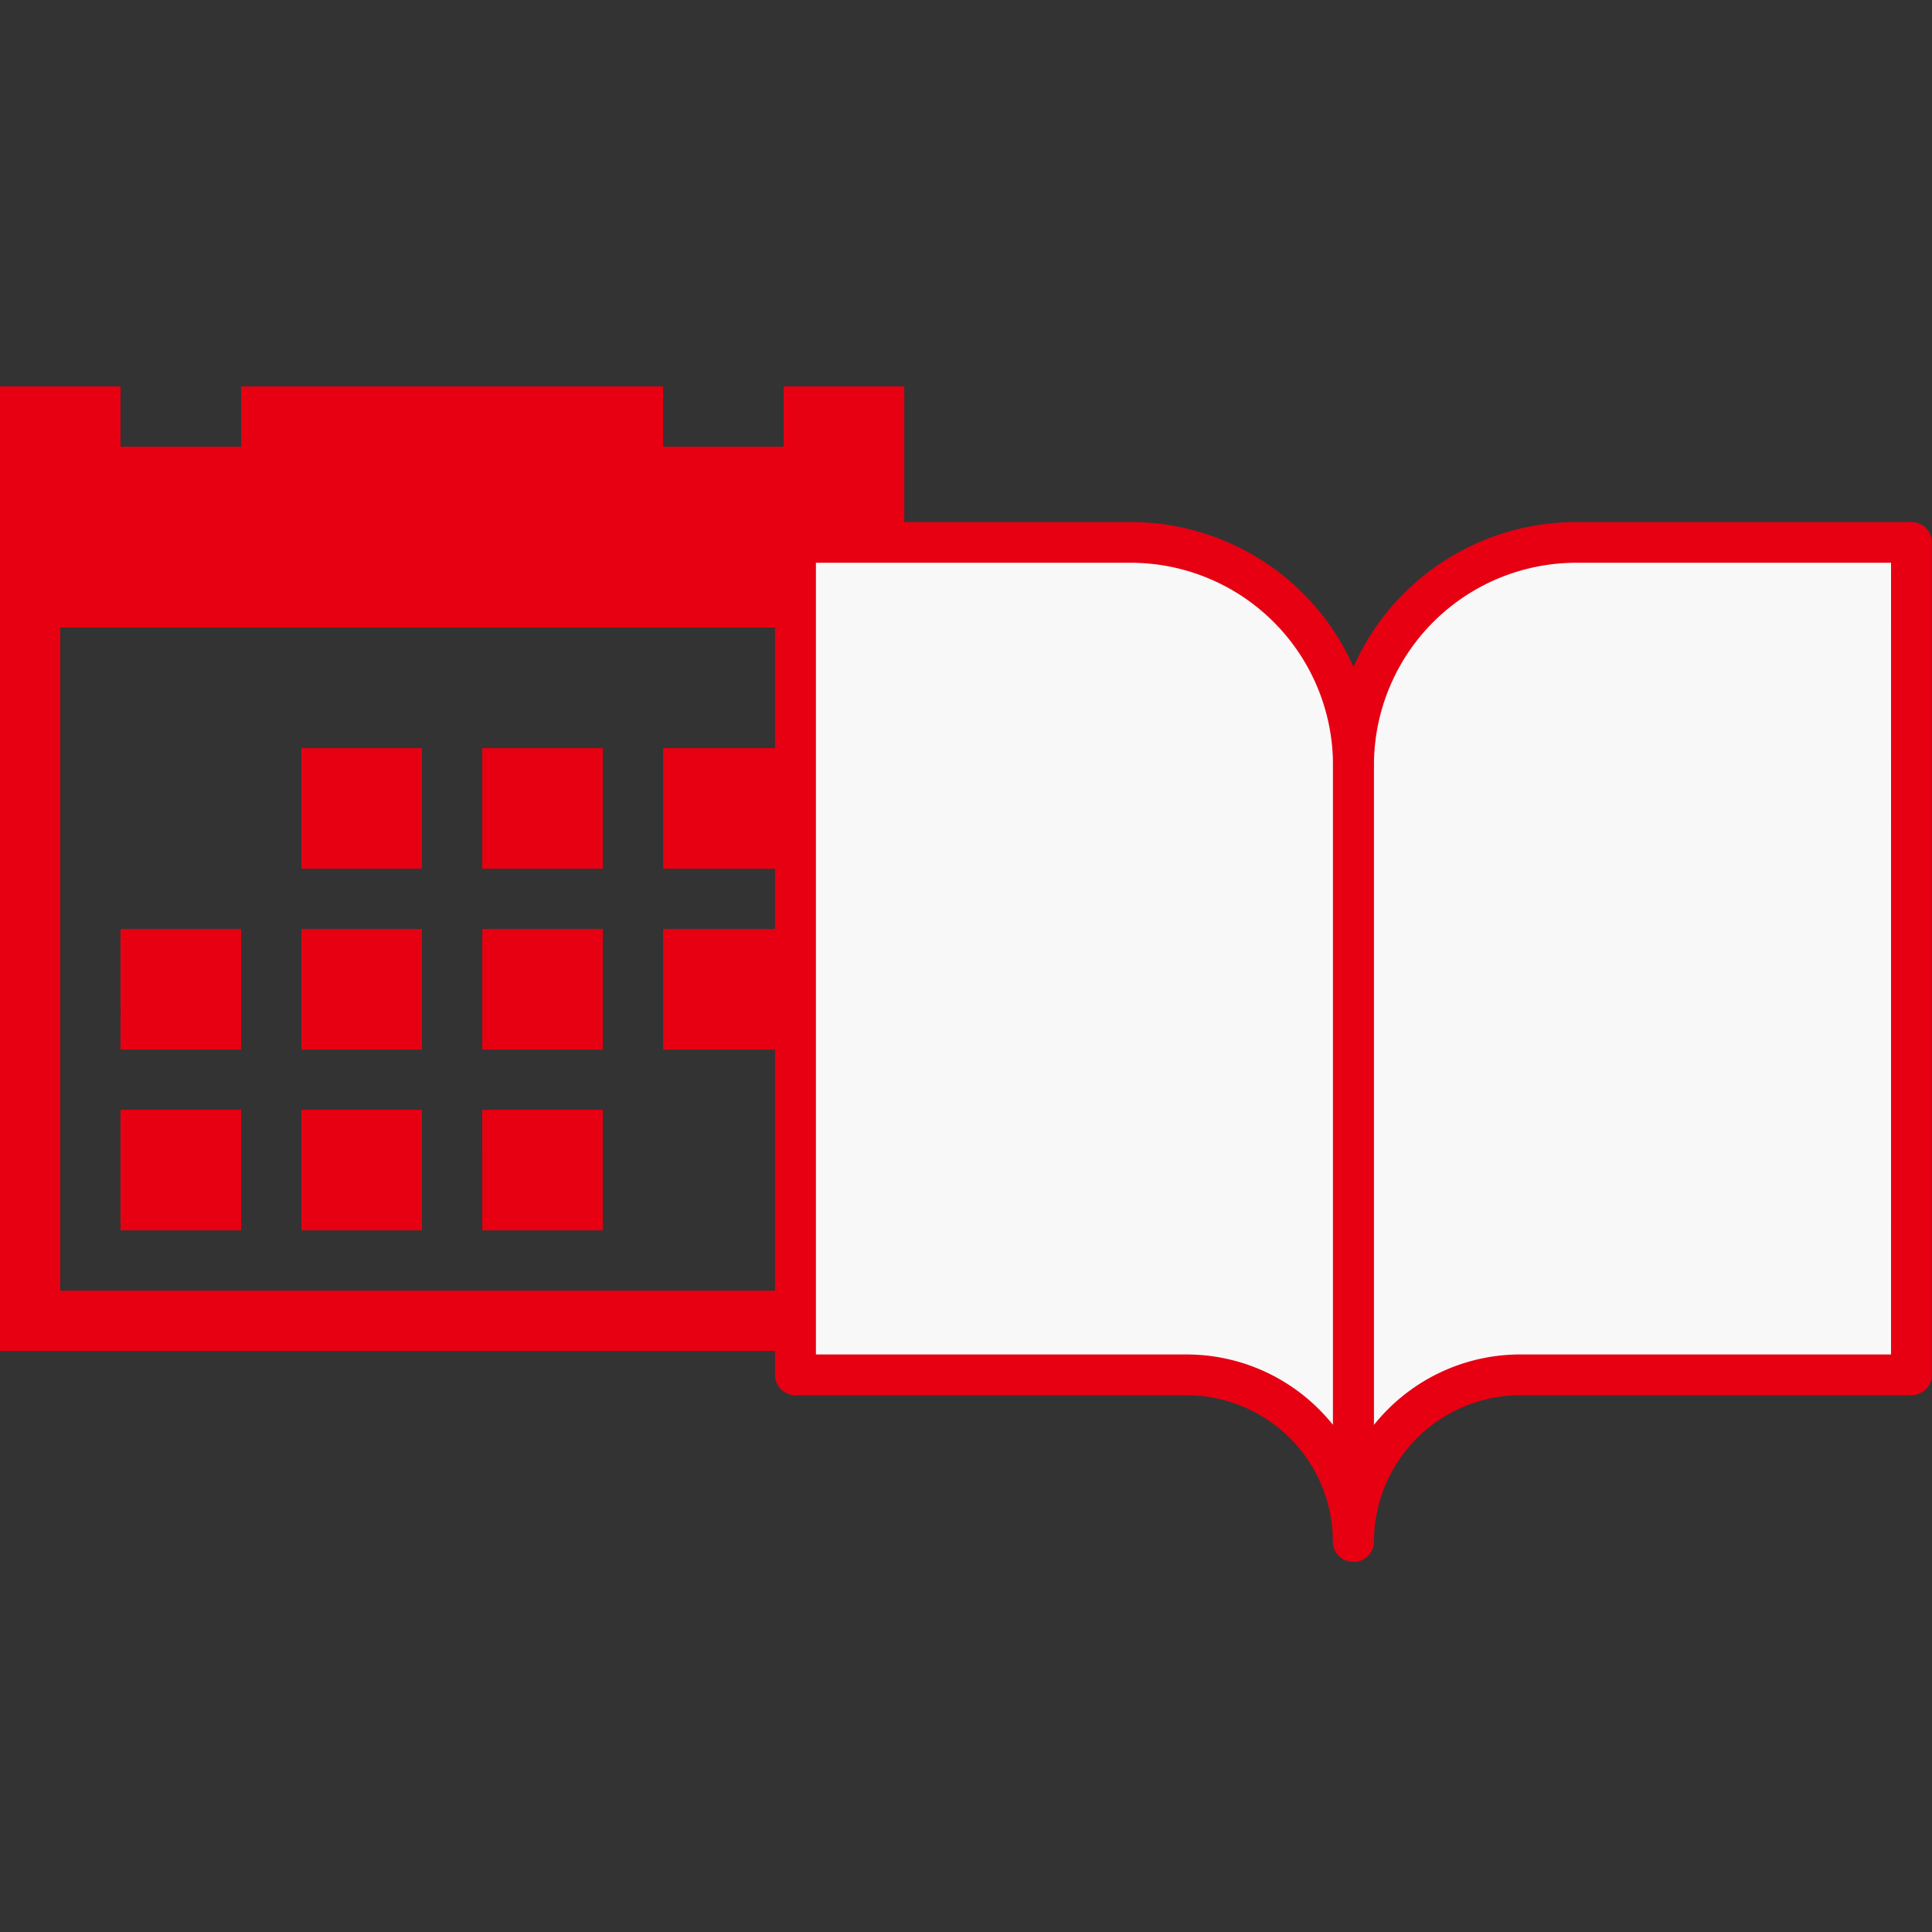 <svg id="movie_01" xmlns="http://www.w3.org/2000/svg" xmlns:xlink="http://www.w3.org/1999/xlink" width="120" height="120" viewBox="0 0 120 120">
  <rect x="0" y="0" width="120" height="120" fill="#333333" stroke="none"/>
  <defs>
    <clipPath id="clip-path">
      <rect id="長方形_14" data-name="長方形 14" width="120" height="120" fill="#fff"/>
    </clipPath>
  </defs>
  <g id="マスクグループ_14" data-name="マスクグループ 14" clip-path="url(#clip-path)">
    <g id="movie_01-2" data-name="movie_01" transform="translate(-536.001 -1068)">
      <path id="Icon_metro-calendar" data-name="Icon metro-calendar" d="M21.293,24.394h7.488v7.488H21.293Zm11.233,0h7.488v7.488H32.526Zm11.233,0h7.488v7.488H43.759ZM10.058,46.86h7.488v7.488H10.058Zm11.233,0H28.78v7.488H21.292Zm11.233,0h7.488v7.488H32.525ZM21.293,35.627h7.488V43.12H21.293Zm11.233,0h7.488V43.12H32.526Zm11.233,0h7.488V43.12H43.759Zm-33.7,0h7.488V43.12h-7.49Zm41.186-33.7V5.672H43.758V1.928H17.548V5.672h-7.49V1.928H2.571V61.837H58.737V1.928H51.248Zm3.744,56.165H6.315V16.905H54.993Z" transform="translate(533.43 1090.072)" fill="#e60012"/>
      <g id="Icon_feather-book-open" data-name="Icon feather-book-open" transform="translate(584.135 1100.424)">
        <path id="パス_327" data-name="パス 327" d="M3,4.5H23.8A13.825,13.825,0,0,1,37.661,18.286V66.532a10.368,10.368,0,0,0-10.4-10.339H3Z" transform="translate(-1.728 -3.228)" fill="#f8f8f8"/>
        <path id="パス_327_-_アウトライン" data-name="パス 327 - アウトライン" d="M2.772,3h20.8A15.167,15.167,0,0,1,34.275,7.405,15,15,0,0,1,38.7,18.053V66.311a1.272,1.272,0,0,1-2.544,0,9.111,9.111,0,0,0-9.127-9.076H2.772A1.269,1.269,0,0,1,1.5,55.97V4.265A1.269,1.269,0,0,1,2.772,3ZM36.161,59.075V18.053A12.572,12.572,0,0,0,23.568,5.53H4.044V54.705h22.99a11.626,11.626,0,0,1,8.252,3.4,11.831,11.831,0,0,1,.874.97Z" transform="translate(-1.5 -3)" fill="#e60012"/>
        <path id="パス_328" data-name="パス 328" d="M52.661,4.5h-20.8A13.825,13.825,0,0,0,18,18.285V66.532A10.368,10.368,0,0,1,28.4,56.194H52.661Z" transform="translate(17.933 -3.228)" fill="#f8f8f8"/>
        <path id="パス_328_-_アウトライン" data-name="パス 328 - アウトライン" d="M31.636,3h20.8A1.269,1.269,0,0,1,53.7,4.265V55.97a1.269,1.269,0,0,1-1.272,1.265H28.17a9.111,9.111,0,0,0-9.126,9.076,1.272,1.272,0,0,1-2.544,0V18.053A15,15,0,0,1,20.93,7.406,15.167,15.167,0,0,1,31.636,3ZM51.161,5.53H31.636A12.572,12.572,0,0,0,19.044,18.053V59.075a11.832,11.832,0,0,1,.874-.971,11.626,11.626,0,0,1,8.252-3.4h22.99Z" transform="translate(18.161 -3)" fill="#e60012"/>
      </g>
    </g>
  </g>
</svg>
